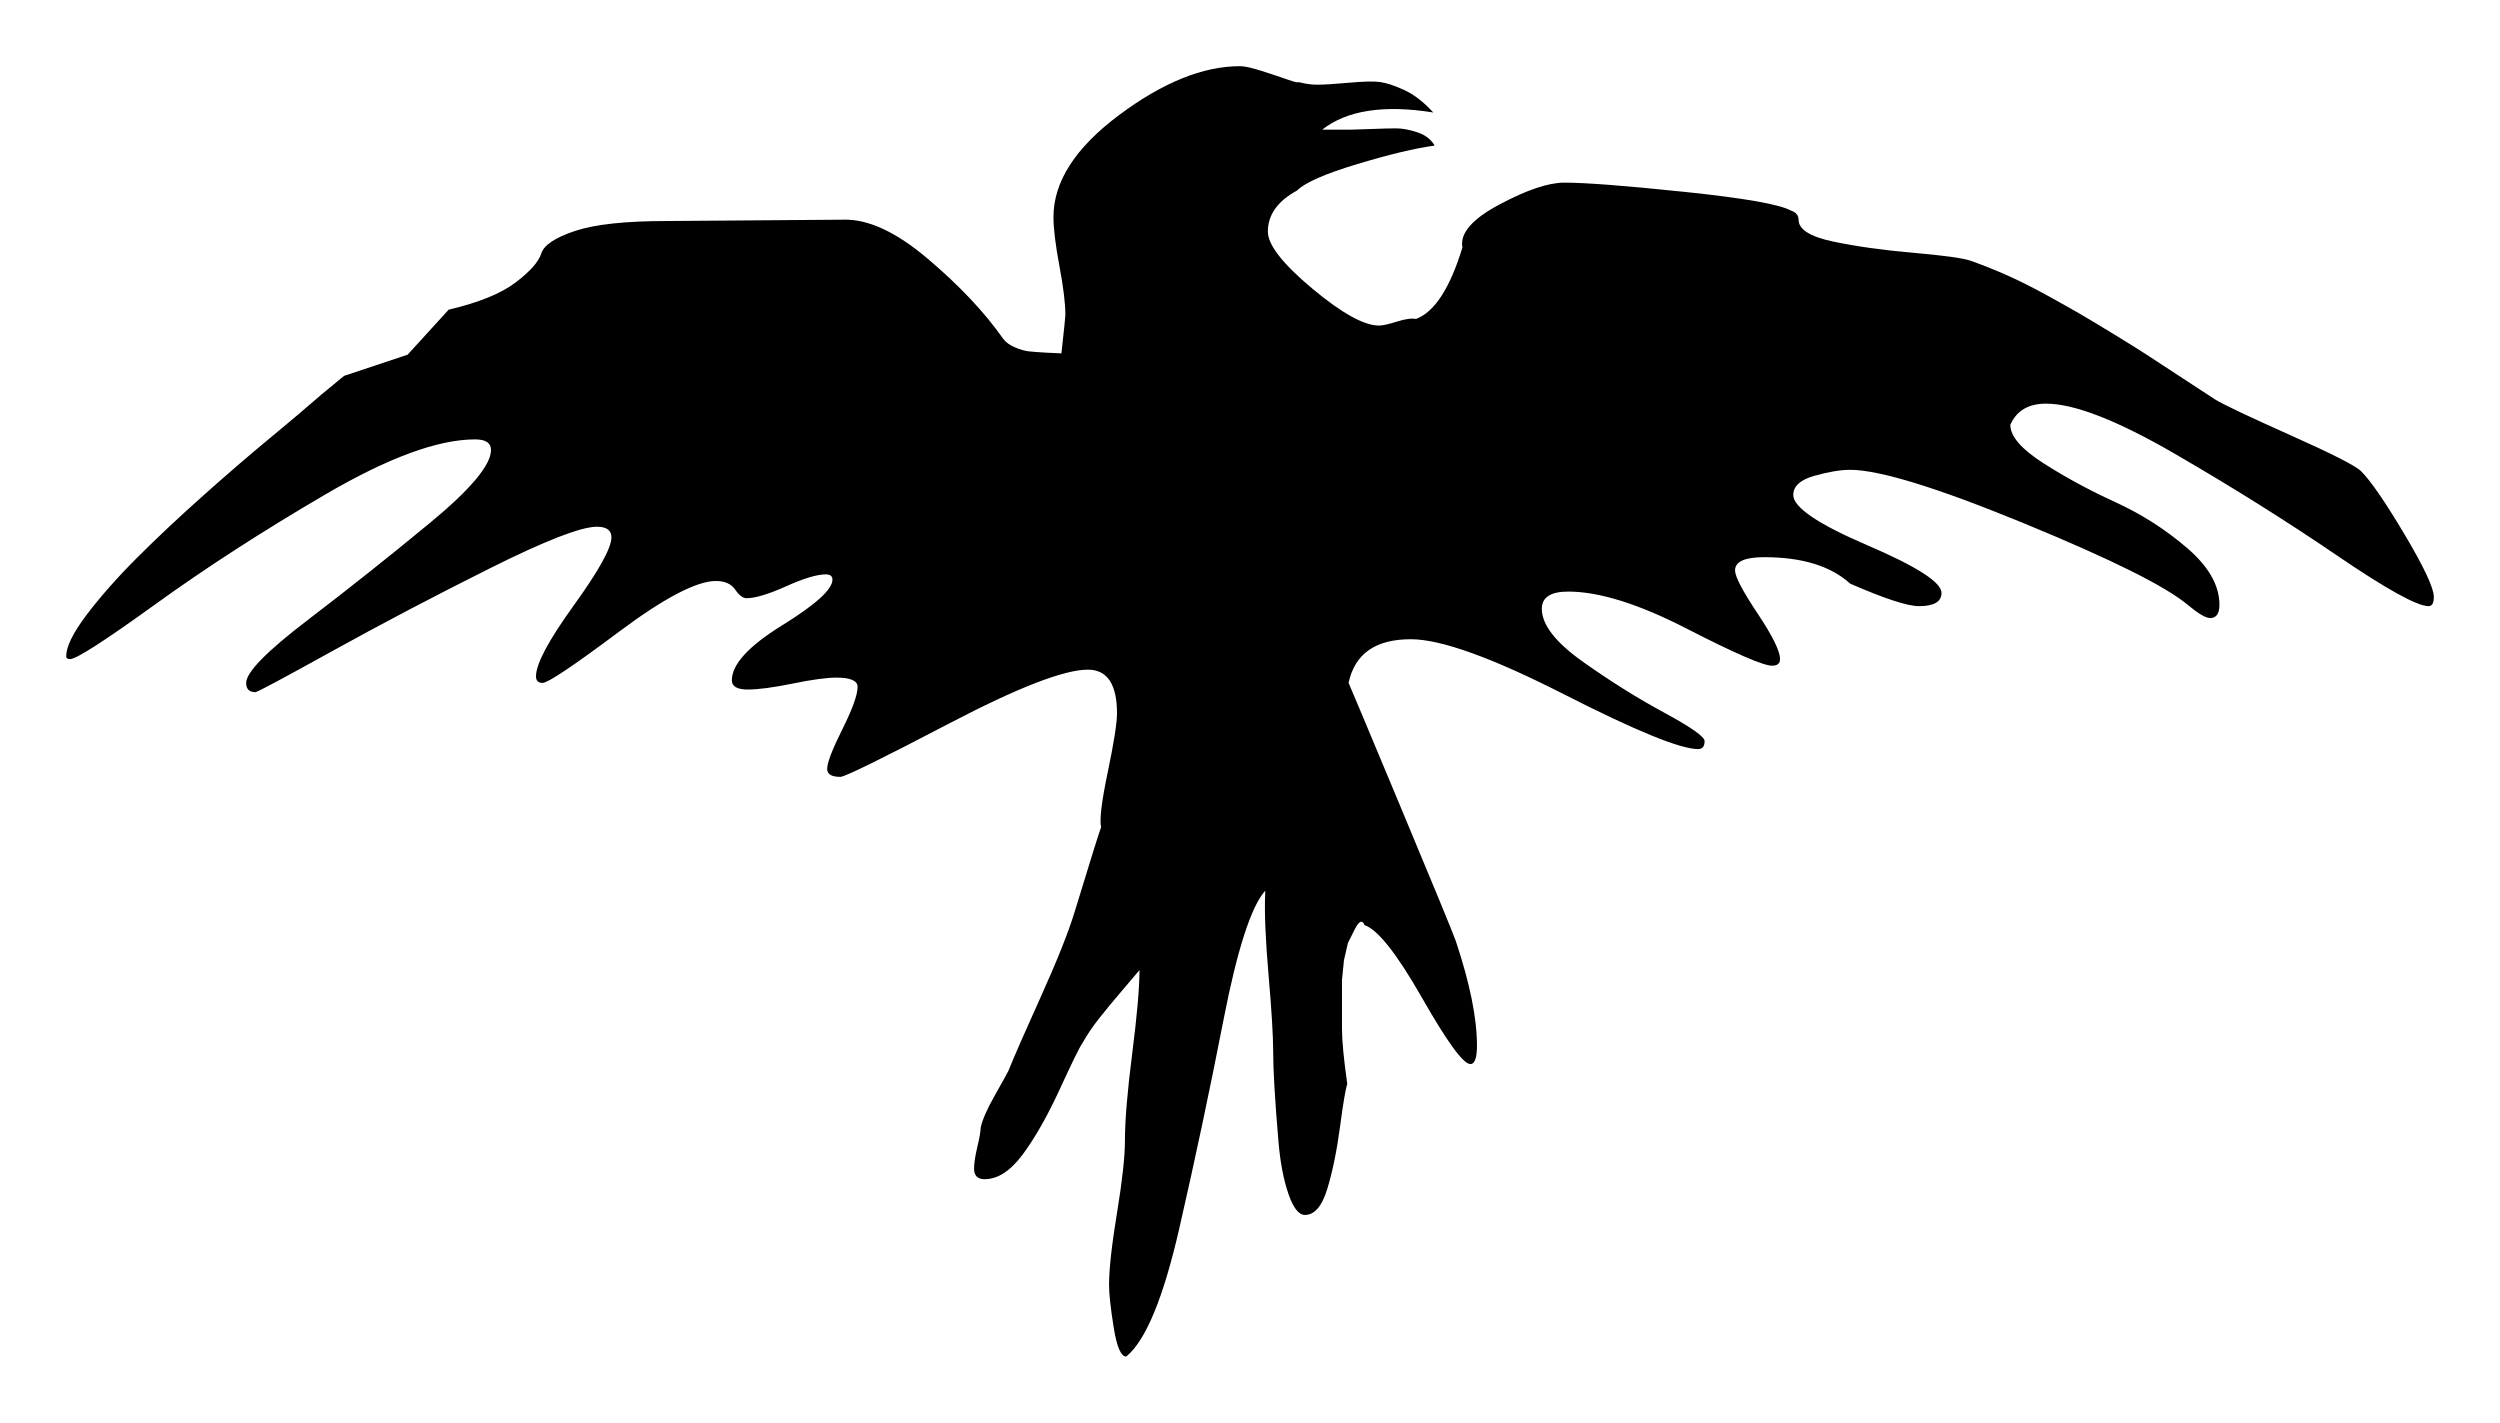 <?xml version="1.0" encoding="UTF-8" standalone="no"?>
<svg
   xmlns:dc="http://purl.org/dc/elements/1.1/"
   xmlns:cc="http://creativecommons.org/ns#"
   xmlns:rdf="http://www.w3.org/1999/02/22-rdf-syntax-ns#"
   xmlns:svg="http://www.w3.org/2000/svg"
   xmlns="http://www.w3.org/2000/svg"
   xmlns:sodipodi="http://sodipodi.sourceforge.net/DTD/sodipodi-0.dtd"
   xmlns:inkscape="http://www.inkscape.org/namespaces/inkscape"
   version="1.1"
   viewBox="0 -246 1889 1075"
   id="svg838"
   sodipodi:docname="dunland.svg"
   width="1889"
   height="1075"
   inkscape:version="0.92.5 (2060ec1f9f, 2020-04-08)">
  <defs
     id="defs842" />
  <sodipodi:namedview
     pagecolor="#ffffff"
     bordercolor="#666666"
     borderopacity="1"
     objecttolerance="10"
     gridtolerance="10"
     guidetolerance="10"
     inkscape:pageopacity="0"
     inkscape:pageshadow="2"
     inkscape:window-width="640"
     inkscape:window-height="480"
     id="namedview840"
     showgrid="false"
     fit-margin-top="50"
     fit-margin-left="50"
     fit-margin-right="50"
     fit-margin-bottom="50"
     inkscape:zoom="0.23046875"
     inkscape:cx="-585.30508"
     inkscape:cy="849"
     inkscape:current-layer="svg838" />
  <g
     transform="matrix(1,0,0,-1,11,533)"
     id="g836">
    <path
       d="m 1348,613 q 0,5 -6,7 -13,7 -80,14 -67,7 -91,7 -18,0 -49,-16.5 -31,-16.5 -28,-32.5 -14,-46 -35,-54 -5,1 -14.5,-2 -9.5,-3 -13.5,-3 -17,0 -50.5,28 -33.5,28 -33.5,43 0,19 22,31 9,9 45.5,20 36.5,11 58.5,14 -4,7 -13,10 -9,3 -16,3 -7,0 -19.5,-0.5 Q 1012,681 1009,681 h -21 q 28,22 84,13 -11,12 -22,17 -11,5 -18,6 -7,1 -23.5,-0.5 Q 992,715 984,715 q -6,0 -14,2 0,-1 -8.5,2 -8.5,3 -19.5,6.5 -11,3.5 -16,3.5 -42,0 -91.5,-37 -49.5,-37 -49.5,-77 0,-13 4.5,-37 4.5,-24 4.5,-37 0,-2 -3,-29 -2,0 -11,0.5 -9,0.5 -13.5,1 -4.5,0.5 -10.5,3 -6,2.5 -9,6.5 -21,30 -57,60.5 -36,30.5 -64,29.5 l -133,-1 q -47,0 -69.5,-7.5 Q 401,597 398,587.5 395,578 378.5,565.5 362,553 328,545 L 297,511 249,495 232,481 Q 216,467 193,448 170,429 142.5,404.5 115,380 92.5,357.5 70,335 54.5,314.5 39,294 39,283 q 0,-2 3,-2 7,0 64.5,41.5 57.5,41.5 128.5,83 71,41.5 113,41.5 12,0 12,-8 0,-17 -46,-55 Q 268,346 221.5,310.5 175,275 175,263 q 0,-7 7,-7 2,0 58,31 56,31 119,62.5 63,31.5 81,31.5 11,0 11,-8 0,-12 -28.5,-51.5 Q 394,282 394,268 q 0,-5 5,-5 6,0 57.5,38.5 51.5,38.5 73.5,38.5 10,0 14.5,-6.5 4.5,-6.5 8.5,-6.5 10,0 30,9 20,9 30,9 5,0 5,-4 0,-11 -38,-34.5 -38,-23.5 -38,-41.5 0,-7 12,-7 12,0 34,4.5 22,4.5 33,4.5 16,0 16,-7 0,-9 -11.5,-32 -11.5,-23 -11.5,-30 0,-6 10,-6 5,0 82.5,40.5 Q 784,273 811,273 q 22,0 22,-33 0,-11 -7,-44.5 Q 819,162 821,154 819,149 801,90 794,67 775.5,26 757,-15 751,-30 749,-34 740.5,-49 732,-64 730,-73 730,-77 727.5,-87.5 725,-98 725,-104 q 0,-8 8,-8 15,0 29,19 14,19 28,49.5 14,30.5 17,34.5 5,9 12.5,18.5 7.5,9.5 16.5,20 9,10.5 14,16.5 0,-20 -5.5,-63 -5.5,-43 -5.5,-66 0,-18 -6,-54.5 -6,-36.5 -6,-54.5 0,-10 3.5,-32 3.5,-22 9.5,-22 22,18 40,96.5 18,78.5 33.5,158 Q 929,88 945,106 v -2 Q 944,83 947.5,42.5 951,2 951,-15 q 0,-11 1,-28 1,-17 3,-40.5 2,-23.5 7.5,-39.5 5.5,-16 12.5,-16 11,0 17,20 6,20 9.5,46.5 3.5,26.5 5.5,32.5 -4,28 -4,42 V 10.5 24 38.5 q 0,0 1.5,15 l 3,13 q 0,0 5,10 5,10 7.5,3.5 15,-5 43.5,-55 28.5,-50 36.5,-50 5,0 5,14 0,31 -16,79 -4,11 -42,102 -38,91 -39,93 7,33 47,33 34,0 115.5,-41.5 Q 1252,213 1272,213 q 5,0 5,6 0,5 -30.5,21.5 -30.5,16.5 -61.5,38.5 -31,22 -31,40 0,13 20,13 35,0 89.5,-28 54.5,-28 64.5,-28 6,0 6,5 0,9 -17,34.5 -17,25.5 -17,32.5 0,10 22,10 43,0 65,-20 39,-17 52,-17 17,0 17,10 0,12 -56,36 -56,24 -56,38 0,10 16,14.5 16,4.5 27,4.5 33,0 131.5,-40.5 Q 1617,343 1642,322 q 12,-10 17,-10 7,0 7,10 0,22 -24.5,43 -24.5,21 -54,34.5 -29.5,13.5 -54.5,29.5 -25,16 -25,29 7,16 27,16 32,0 97.5,-38 65.5,-38 122,-76.5 56.5,-38.5 69.5,-38.5 4,0 4,7 0,10 -22,47 -22,37 -33,48 -6,6 -53,27 -47,21 -57,27 -3,2 -24.5,16 -21.5,14 -27.5,18 -6,4 -24,15 -18,11 -27.5,16.5 -9.5,5.5 -25,14 -15.5,8.5 -29,14.5 -13.5,6 -27.5,11 -9,3 -43.5,6 -34.5,3 -60.5,8.5 -26,5.5 -26,16.5 z"
       id="path834"
       inkscape:connector-curvature="0"
       style="fill:currentColor" />
  </g>
</svg>
